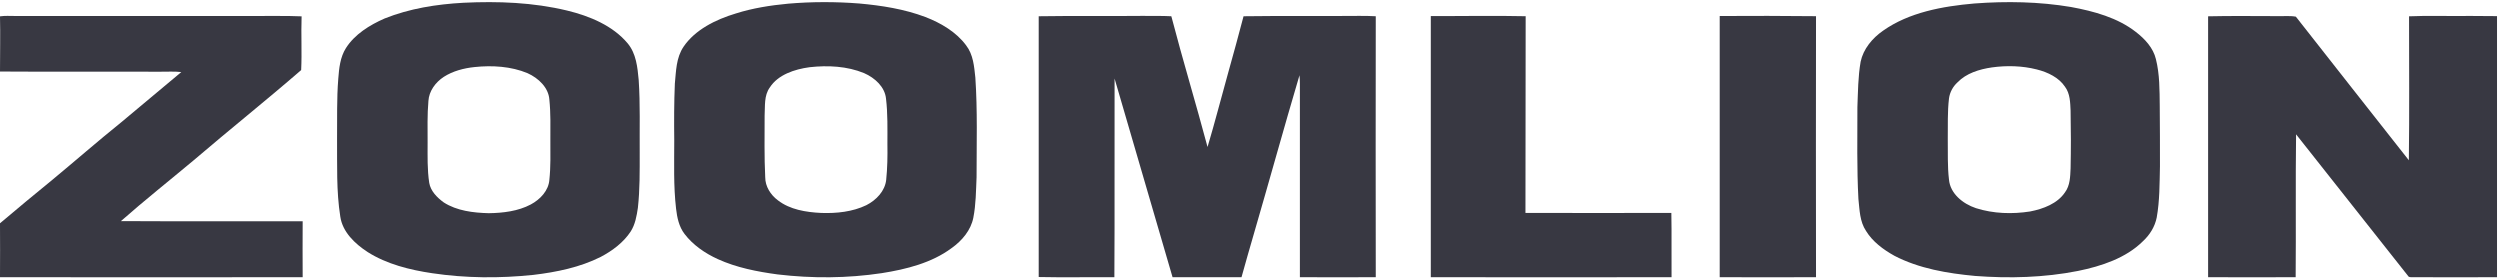 <svg width="503" height="56" viewBox="0 0 503 56" fill="none" xmlns="http://www.w3.org/2000/svg">
<path fill-rule="evenodd" clip-rule="evenodd" d="M93.25 0.556C100.219 0.221 107.27 0.481 114.076 2.117C118.682 3.232 123.288 5.165 126.263 8.696C128.015 10.778 128.26 13.528 128.505 16.093C128.831 20.962 128.668 25.832 128.708 30.701C128.708 34.418 128.749 38.135 128.342 41.815C128.097 43.45 127.812 45.16 126.874 46.61C125.448 48.766 123.247 50.438 120.842 51.702C116.685 53.784 111.998 54.75 107.311 55.308C100.545 56.014 93.698 55.977 86.973 54.973C82.449 54.304 77.843 53.152 74.012 50.736C71.363 49.026 68.918 46.647 68.469 43.599C67.654 38.432 67.858 33.191 67.817 27.988C67.858 23.936 67.736 19.884 68.062 15.833C68.225 13.751 68.428 11.521 69.61 9.663C71.363 6.912 74.338 5.053 77.395 3.715C82.408 1.708 87.829 0.853 93.25 0.556ZM95.491 13.491C93.29 13.714 91.089 14.309 89.296 15.461C87.584 16.576 86.321 18.36 86.199 20.293C85.954 23.081 86.035 25.906 86.035 28.731C86.035 31.407 85.954 34.121 86.362 36.797C86.647 38.432 87.91 39.733 89.296 40.737C91.905 42.41 95.206 42.819 98.344 42.893C101.238 42.856 104.254 42.484 106.781 41.146C108.737 40.105 110.368 38.321 110.531 36.202C110.816 33.563 110.734 30.887 110.734 28.211C110.734 25.497 110.816 22.784 110.531 20.033C110.368 17.654 108.37 15.721 106.129 14.718C102.827 13.342 99.037 13.119 95.491 13.491Z" fill="#383842"/>
<path fill-rule="evenodd" clip-rule="evenodd" d="M158.57 0.74C163.34 0.331 168.11 0.331 172.88 0.703C177.405 1.111 181.93 1.818 186.17 3.415C189.35 4.642 192.408 6.463 194.365 9.101C195.833 10.996 195.996 13.375 196.24 15.604C196.689 22.256 196.485 28.982 196.485 35.671C196.363 38.384 196.363 41.134 195.833 43.81C195.343 46.299 193.59 48.418 191.43 49.941C187.475 52.877 182.379 54.178 177.405 54.958C170.515 55.998 163.421 56.036 156.491 55.218C152.332 54.661 148.174 53.843 144.423 52.134C141.814 50.945 139.409 49.272 137.737 47.08C136.595 45.593 136.229 43.735 136.025 41.989C135.495 37.418 135.658 32.81 135.658 28.239C135.617 24.449 135.617 20.621 135.78 16.831C136.025 14.341 136.025 11.628 137.533 9.398C139.857 5.98 143.975 3.936 148.052 2.709C151.435 1.632 155.023 1.074 158.57 0.74ZM162.891 13.523C159.834 13.932 156.531 15.047 154.901 17.574C153.678 19.246 153.963 21.364 153.841 23.259C153.841 27.384 153.759 31.547 153.963 35.671C153.963 37.492 155.023 39.202 156.531 40.316C158.937 42.175 162.158 42.695 165.215 42.843C168.314 42.955 171.534 42.62 174.307 41.283C176.345 40.242 178.057 38.421 178.302 36.192C178.547 33.813 178.587 31.398 178.547 28.982C178.547 25.935 178.628 22.851 178.261 19.803C178.017 17.5 176.06 15.679 173.858 14.713C170.434 13.3 166.561 13.114 162.891 13.523Z" fill="#383842"/>
<path fill-rule="evenodd" clip-rule="evenodd" d="M397.235 0.702C403.718 0.219 410.282 0.33 416.683 1.408C421.332 2.263 426.061 3.564 429.731 6.425C431.566 7.838 433.237 9.659 433.767 11.889C434.542 14.973 434.501 18.132 434.542 21.291C434.583 25.343 434.583 29.393 434.583 33.445C434.501 36.901 434.542 40.357 433.93 43.777C433.564 45.598 432.544 47.27 431.117 48.571C427.733 51.916 422.84 53.551 418.07 54.517C411.301 55.855 404.288 56.041 397.398 55.521C391.812 55.001 386.103 54.034 381.17 51.47C378.887 50.206 376.766 48.608 375.462 46.49C374.157 44.557 374.157 42.216 373.912 40.023C373.586 33.853 373.708 27.684 373.708 21.552C373.831 18.504 373.831 15.419 374.361 12.409C374.891 9.882 376.685 7.689 378.887 6.165C384.106 2.486 390.833 1.259 397.235 0.702ZM400.782 13.561C398.213 13.933 395.604 14.75 393.85 16.571C392.913 17.426 392.301 18.578 392.138 19.805C391.812 22.518 391.934 25.231 391.893 27.981C391.934 30.694 391.812 33.445 392.138 36.158C392.383 38.908 394.87 40.989 397.561 41.881C401.067 42.996 404.859 43.108 408.447 42.55C411.138 42.03 413.952 40.952 415.46 38.722C416.52 37.31 416.52 35.526 416.602 33.891C416.683 30.025 416.683 26.16 416.602 22.258C416.52 20.622 416.52 18.838 415.46 17.426C414.237 15.605 412.035 14.527 409.793 13.97C406.857 13.226 403.758 13.152 400.782 13.561Z" fill="#383842"/>
<path d="M-6.10352e-05 3.288C0.987 3.142 1.974 3.215 2.961 3.215C18.868 3.215 34.79 3.215 50.726 3.215C54.03 3.251 57.378 3.142 60.682 3.288C60.554 6.904 60.768 10.519 60.596 14.099C53.516 20.234 46.134 26.115 39.01 32.214C34.118 36.304 29.097 40.285 24.333 44.486C36.521 44.559 48.709 44.486 60.897 44.522C60.897 48.284 60.854 52.009 60.897 55.771C40.612 55.795 20.313 55.795 -6.10352e-05 55.771C0.043 52.155 -6.10352e-05 48.539 -6.10352e-05 44.924C3.476 42.002 6.952 39.08 10.514 36.195C15.149 32.36 19.655 28.416 24.376 24.617C28.41 21.257 32.444 17.897 36.478 14.5C35.105 14.354 33.774 14.427 32.444 14.427C21.629 14.391 10.815 14.464 -6.10352e-05 14.391C-6.10352e-05 10.702 0.086 6.977 -6.10352e-05 3.288Z" fill="#383842"/>
<path d="M208.987 3.27C215.904 3.16 222.862 3.27 229.778 3.197C231.743 3.233 233.708 3.16 235.672 3.27C237.964 12.075 240.624 20.807 242.957 29.576C244.431 24.644 245.699 19.675 247.091 14.706C248.155 10.869 249.219 7.069 250.201 3.27C257.937 3.16 265.713 3.27 273.448 3.197C274.553 3.197 275.658 3.197 276.804 3.27C276.777 20.783 276.777 38.284 276.804 55.773C271.688 55.773 266.613 55.81 261.538 55.773C261.538 42.803 261.538 29.832 261.538 16.861C261.538 16.301 261.511 15.729 261.456 15.144C258.305 25.776 255.358 36.482 252.248 47.15C251.429 50.037 250.57 52.887 249.792 55.773C245.181 55.773 240.556 55.773 235.918 55.773C232.043 42.449 228.155 29.125 224.253 15.802C224.212 29.138 224.294 42.437 224.212 55.773C219.137 55.736 214.062 55.846 208.987 55.736C208.987 38.272 208.987 20.771 208.987 3.27Z" fill="#383842"/>
<path d="M287.877 3.226C294.211 3.263 300.587 3.117 306.963 3.263C306.922 16.454 306.963 29.646 306.922 42.837C316.693 42.862 326.477 42.862 336.276 42.837C336.359 47.149 336.276 51.461 336.317 55.773C320.17 55.81 304.023 55.773 287.877 55.773C287.877 38.27 287.877 20.766 287.877 3.226Z" fill="#383842"/>
<path d="M346.005 3.221C352.478 3.184 358.909 3.184 365.382 3.257C365.354 20.75 365.354 38.256 365.382 55.773C358.909 55.773 352.478 55.81 346.005 55.773C346.005 38.268 346.005 20.726 346.005 3.221Z" fill="#383842"/>
<path d="M444.271 3.281C448.933 3.171 453.595 3.244 458.215 3.244C459.453 3.281 460.732 3.135 461.928 3.354C469.519 12.998 477.069 22.641 484.66 32.248C484.784 22.605 484.701 12.961 484.701 3.281C488.786 3.098 492.87 3.281 496.954 3.208C498.77 3.244 500.585 3.208 502.4 3.244C502.4 20.754 502.4 38.264 502.4 55.773C496.83 55.81 491.261 55.773 485.733 55.773C485.361 55.736 484.908 55.846 484.619 55.663C477.028 46.129 469.561 36.559 461.97 27.025C461.846 36.632 461.97 46.202 461.887 55.773C456.029 55.773 450.171 55.81 444.271 55.773C444.271 38.264 444.271 20.766 444.271 3.281Z" fill="#383842"/>
</svg>

